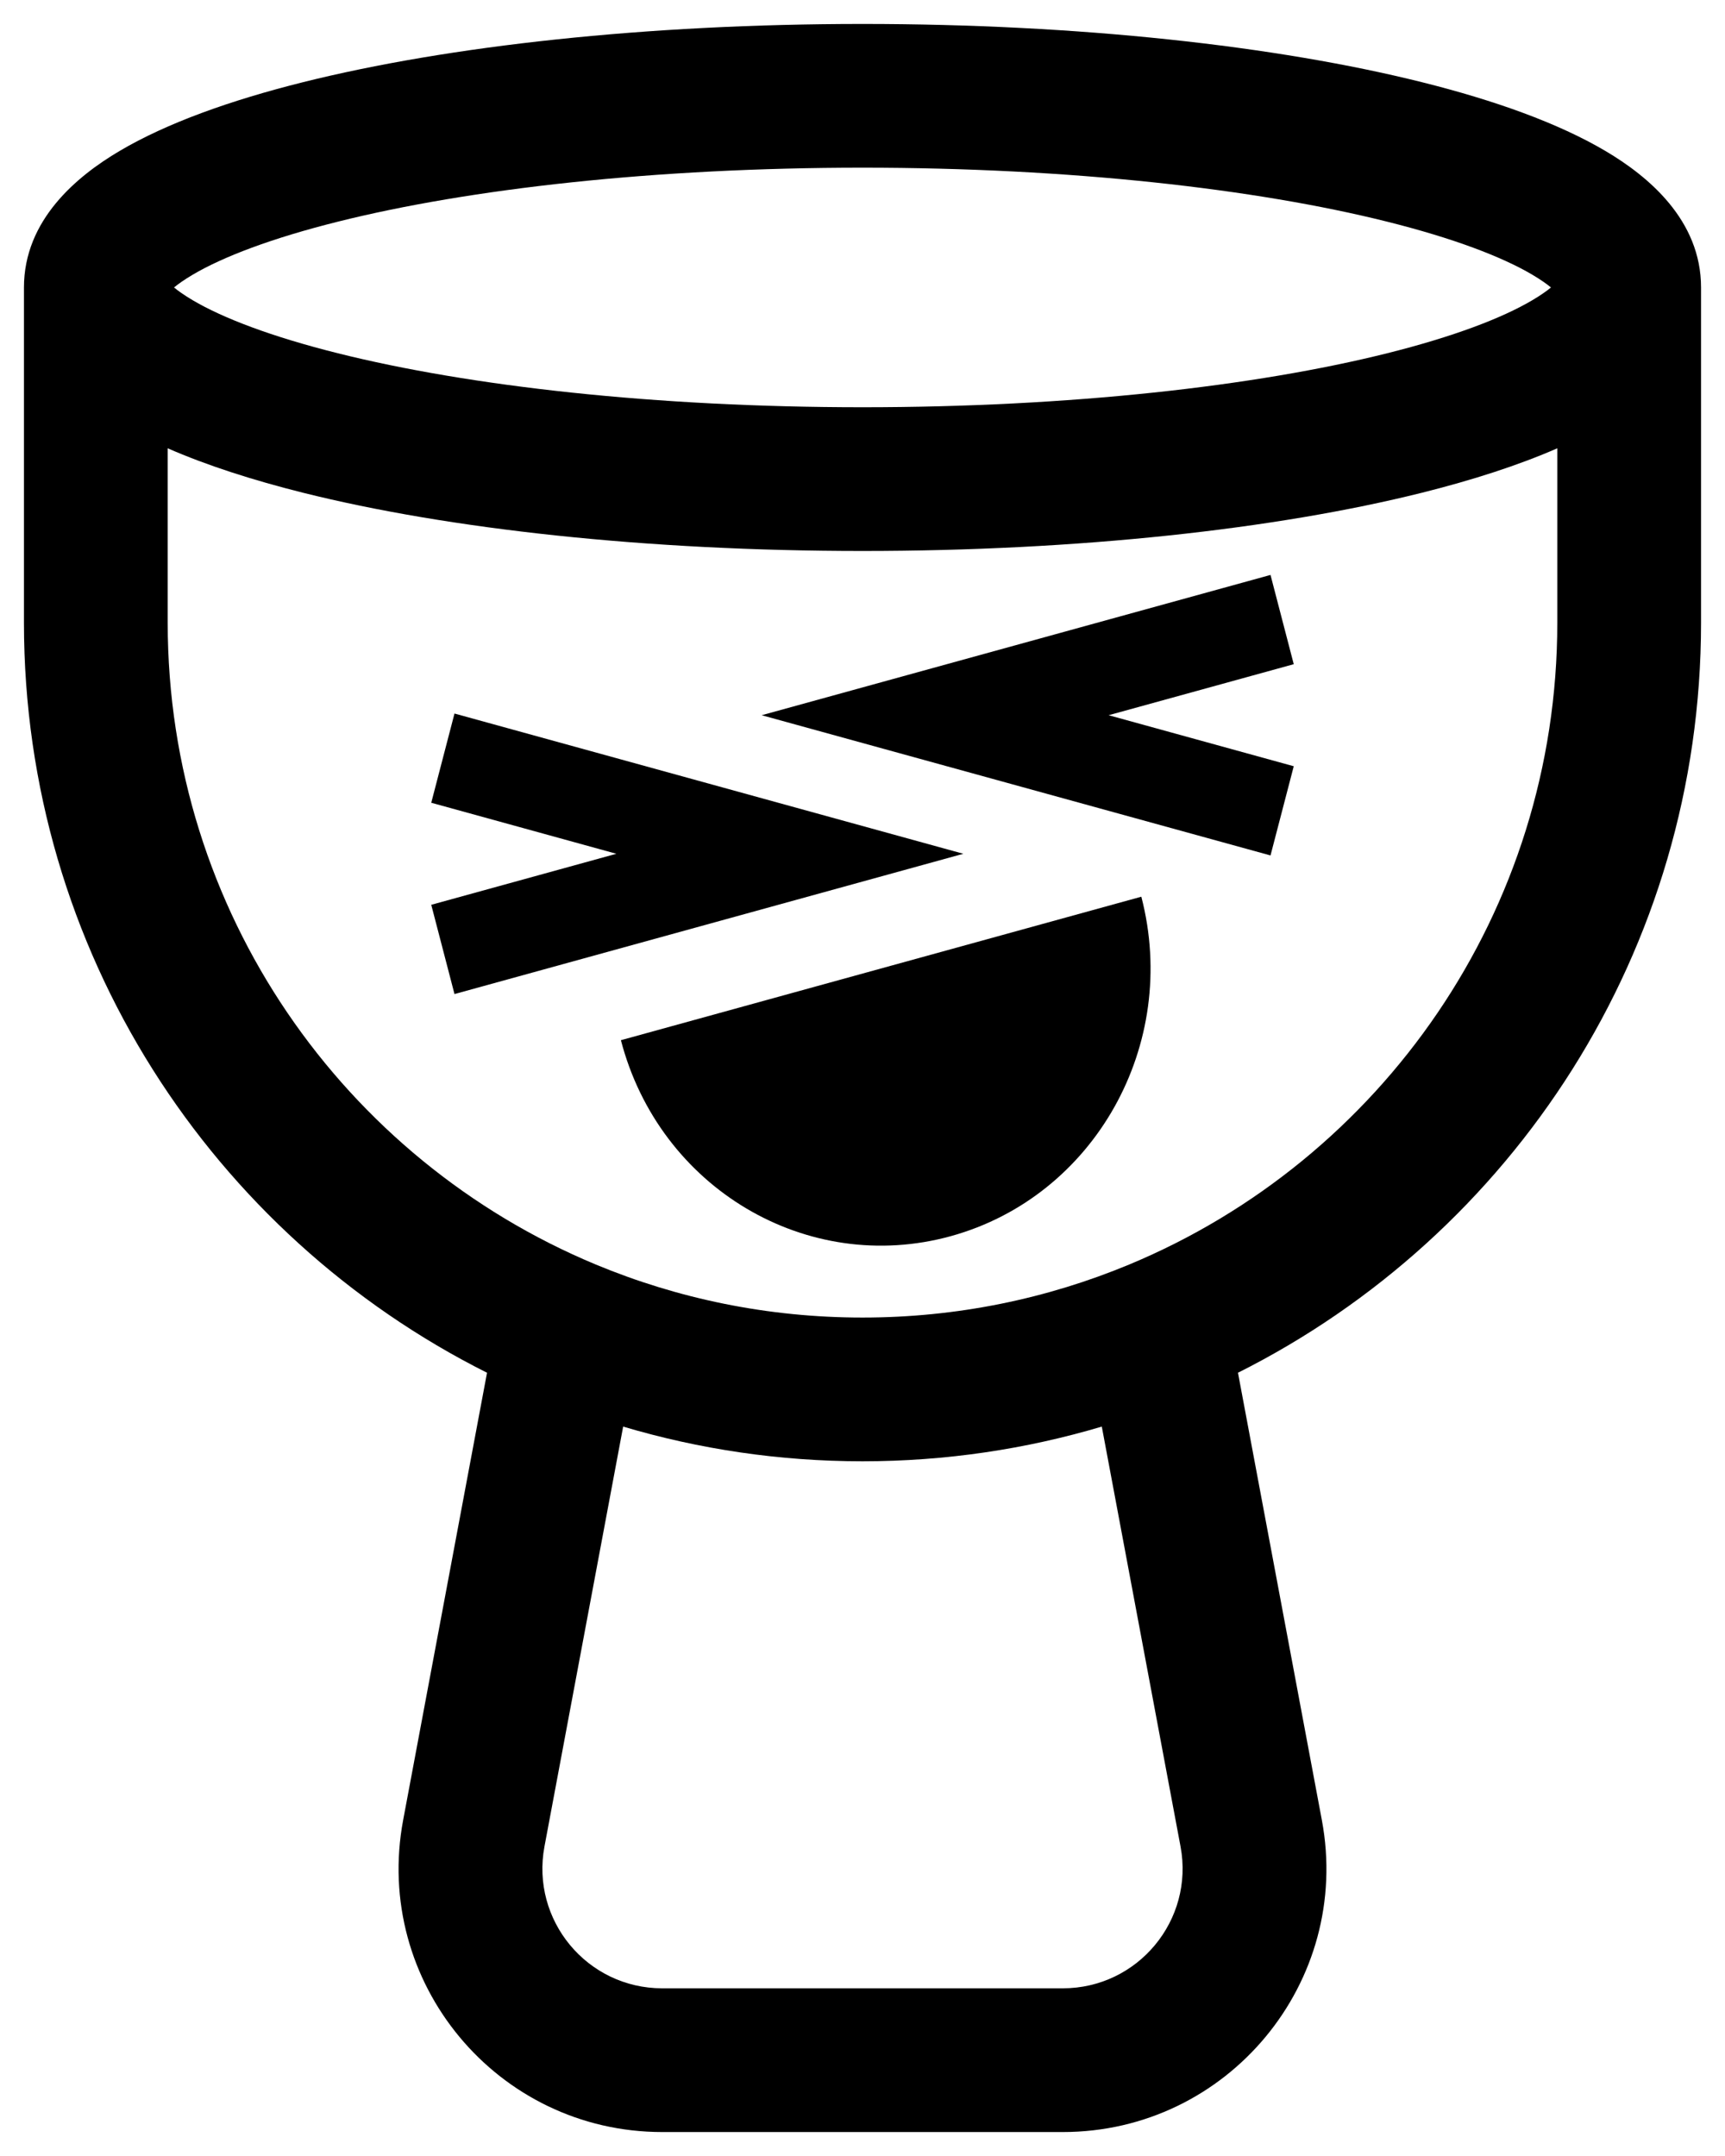 <svg width="36" height="45" viewBox="0 0 36 45" fill="none" xmlns="http://www.w3.org/2000/svg">
<path fill-rule="evenodd" clip-rule="evenodd" d="M3.5 9.357V13C3.5 19.032 7.184 24.208 12.431 26.392C14.144 27.105 16.024 27.5 18 27.5C19.976 27.5 21.856 27.105 23.569 26.392C28.816 24.208 32.5 19.032 32.5 13V9.357C31.681 9.715 30.723 10.022 29.677 10.284C26.632 11.045 22.504 11.5 18 11.5C13.496 11.5 9.368 11.045 6.322 10.284C5.277 10.022 4.319 9.715 3.5 9.357ZM35.5 6V13C35.5 19.85 31.564 25.778 25.836 28.652L27.586 37.986C28.221 41.371 25.624 44.5 22.18 44.5H13.82C10.376 44.5 7.779 41.371 8.414 37.986L10.164 28.652C4.436 25.778 0.5 19.85 0.5 13V6C0.5 4.59 1.607 3.676 2.494 3.152C3.482 2.568 4.811 2.094 6.322 1.716C9.368 0.955 13.496 0.5 18 0.5C22.504 0.5 26.632 0.955 29.677 1.716C31.189 2.094 32.518 2.568 33.506 3.152C34.393 3.676 35.5 4.59 35.5 6ZM13.005 29.776L11.363 38.539C11.074 40.078 12.254 41.5 13.82 41.5H22.18C23.746 41.5 24.926 40.078 24.637 38.539L22.994 29.776C21.41 30.247 19.734 30.5 18 30.5C16.266 30.5 14.589 30.247 13.005 29.776ZM32.368 6C32.285 5.931 32.161 5.842 31.979 5.734C31.348 5.361 30.334 4.973 28.95 4.627C26.205 3.94 22.333 3.5 18 3.5C13.667 3.5 9.795 3.94 7.05 4.627C5.666 4.973 4.652 5.361 4.021 5.734C3.839 5.842 3.715 5.931 3.632 6C3.715 6.069 3.839 6.158 4.021 6.266C4.652 6.639 5.666 7.027 7.05 7.373C9.795 8.06 13.667 8.5 18 8.5C22.333 8.5 26.205 8.06 28.95 7.373C30.334 7.027 31.348 6.639 31.979 6.266C32.161 6.158 32.285 6.069 32.368 6Z" fill="black"/>
<path d="M12.958 21.711L23.819 18.716C24.622 21.802 22.842 24.974 19.843 25.801C16.844 26.628 13.761 24.797 12.958 21.711Z" fill="black"/>
<path fill-rule="evenodd" clip-rule="evenodd" d="M23.137 14.928L27 13.863L26.515 12L15.896 14.928L26.515 17.855L27 15.993L23.137 14.928Z" fill="black"/>
<path fill-rule="evenodd" clip-rule="evenodd" d="M12.863 17.82L9 16.755L9.485 14.893L20.104 17.82L9.485 20.748L9 18.885L12.863 17.82Z" fill="black"/>
</svg>

